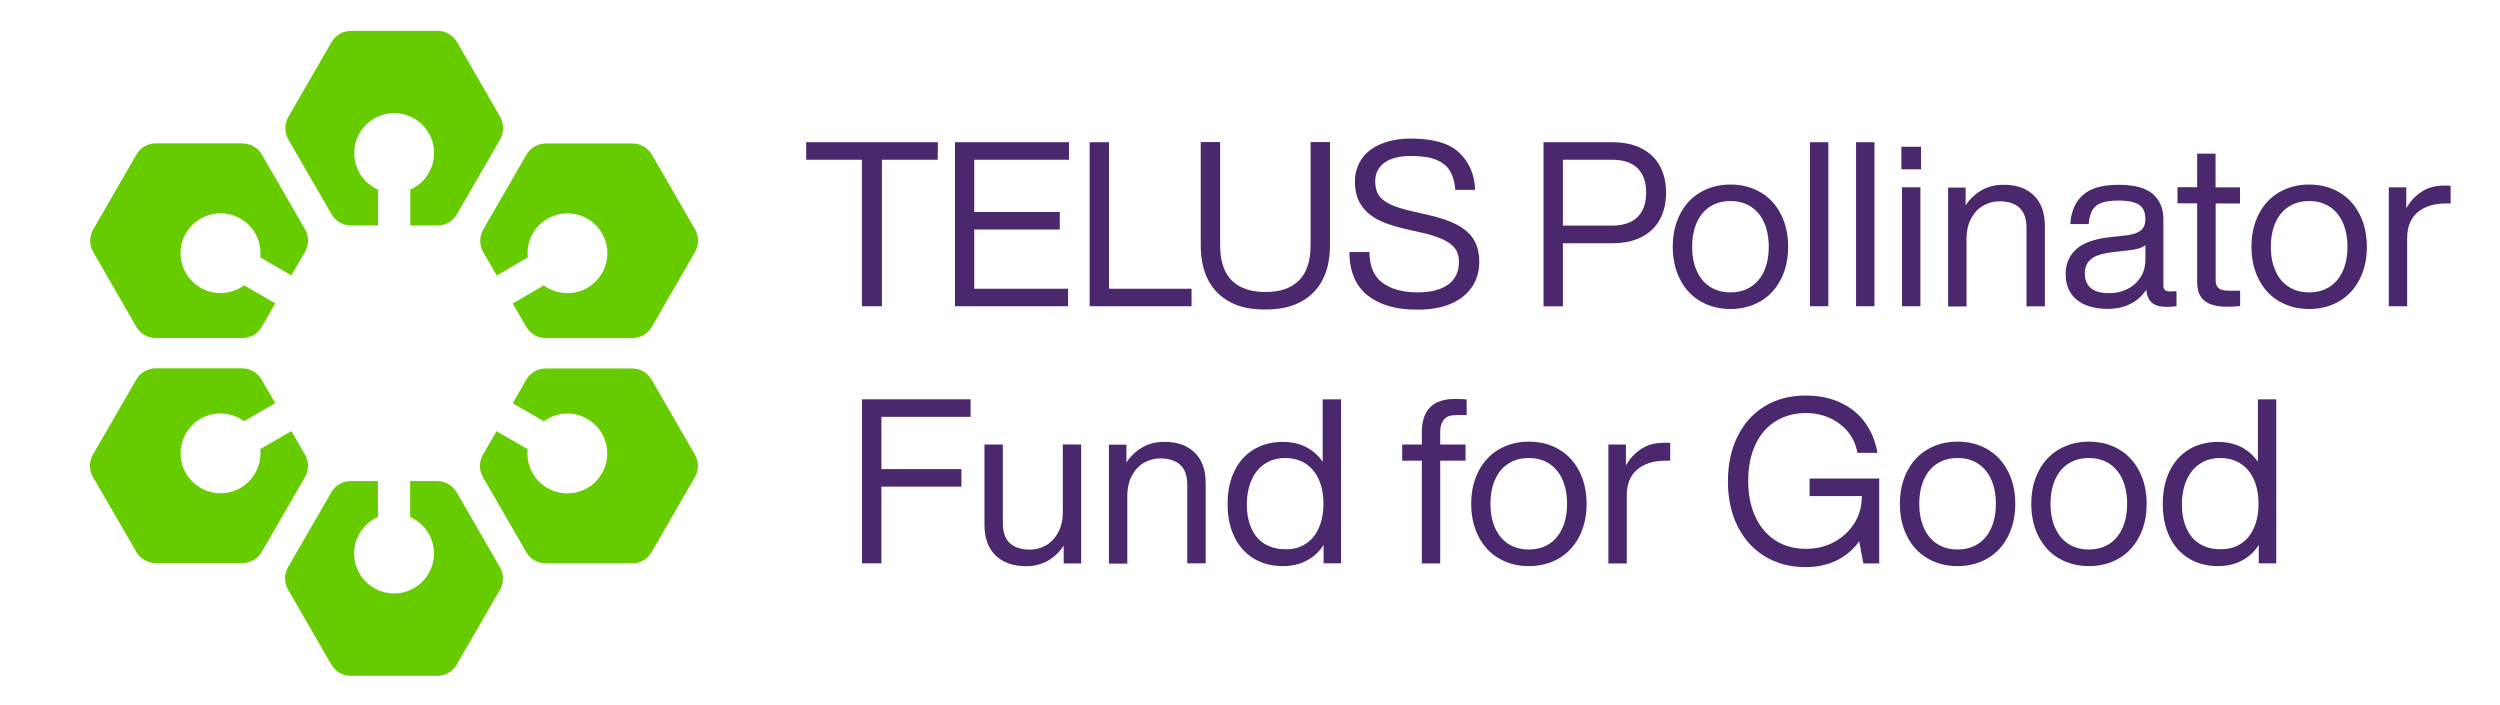 <?xml version="1.0" encoding="utf-8"?>
<!-- Generator: Adobe Illustrator 25.0.0, SVG Export Plug-In . SVG Version: 6.00 Build 0)  -->
<svg version="1.1" id="Layer_1" xmlns="http://www.w3.org/2000/svg" xmlns:xlink="http://www.w3.org/1999/xlink" x="0px" y="0px"
	 viewBox="0 0 198.46 56" style="enable-background:new 0 0 198.46 56;" xml:space="preserve">
<style type="text/css">
	.st0{fill:#66CC00;}
	.st1{fill:#4B286D;}
</style>
<g id="Layer_4">
	<g>
		<path class="st0" d="M39.7,11.07l-3.43,5.94c-0.32,0.56-0.91,0.89-1.55,0.89h-2.15v-2.85c1.11-0.49,1.89-1.61,1.89-2.9
			c0-1.75-1.42-3.17-3.17-3.17c-1.75,0-3.17,1.42-3.17,3.17c0,1.3,0.77,2.41,1.89,2.9v2.85h-2.14c-0.64,0-1.23-0.34-1.55-0.89
			l-3.43-5.94c-0.32-0.56-0.32-1.24,0-1.79l3.43-5.94c0.32-0.55,0.91-0.89,1.55-0.89h6.86c0.64,0,1.23,0.34,1.55,0.89l3.43,5.94
			C40.01,9.84,40.01,10.52,39.7,11.07z"/>
		<path class="st0" d="M24.21,20l-1.08,1.86l-2.47-1.43c0.13-1.21-0.45-2.44-1.57-3.08c-1.51-0.87-3.45-0.35-4.33,1.16
			c-0.88,1.51-0.36,3.45,1.16,4.33c1.12,0.65,2.47,0.53,3.46-0.19l2.47,1.43l-1.07,1.86c-0.32,0.56-0.91,0.89-1.55,0.89h-6.86
			c-0.64,0-1.23-0.34-1.55-0.89L7.4,20c-0.32-0.56-0.32-1.24,0-1.79l3.43-5.94c0.32-0.56,0.91-0.89,1.55-0.89h6.86
			c0.64,0,1.23,0.34,1.55,0.89l3.43,5.94C24.53,18.77,24.53,19.45,24.21,20z"/>
		<path class="st0" d="M24.21,37.87l-3.43,5.94c-0.32,0.55-0.91,0.89-1.55,0.89h-6.86c-0.64,0-1.23-0.34-1.55-0.89l-3.44-5.94
			c-0.32-0.55-0.32-1.24,0-1.79l3.43-5.94c0.32-0.56,0.91-0.9,1.55-0.9h6.86c0.64,0,1.23,0.34,1.55,0.9l1.08,1.86l-2.47,1.43
			c-0.99-0.72-2.34-0.83-3.46-0.19c-1.51,0.88-2.04,2.81-1.16,4.33c0.88,1.51,2.81,2.04,4.33,1.16c1.12-0.65,1.69-1.87,1.57-3.08
			l2.47-1.43l1.07,1.86C24.53,36.64,24.53,37.32,24.21,37.87z"/>
		<path class="st0" d="M39.69,46.81l-3.43,5.94c-0.32,0.56-0.91,0.9-1.55,0.9h-6.86c-0.64,0-1.23-0.34-1.55-0.9l-3.43-5.94
			c-0.32-0.56-0.32-1.24,0-1.79l3.43-5.94c0.32-0.55,0.91-0.89,1.55-0.89H30v2.85c-1.11,0.49-1.89,1.61-1.89,2.9
			c0,1.75,1.42,3.17,3.17,3.17c1.75,0,3.17-1.42,3.17-3.17c0-1.29-0.77-2.4-1.89-2.9v-2.85h2.14c0.64,0,1.22,0.34,1.55,0.89
			l3.43,5.94C40.01,45.58,40.01,46.26,39.69,46.81z"/>
		<path class="st0" d="M55.16,37.88l-3.43,5.94c-0.32,0.56-0.91,0.9-1.55,0.9h-6.86c-0.64,0-1.23-0.34-1.55-0.9l-3.43-5.94
			c-0.32-0.55-0.32-1.24,0-1.79l1.08-1.86l2.47,1.43c-0.13,1.21,0.44,2.43,1.56,3.08c1.51,0.88,3.46,0.36,4.33-1.16
			c0.88-1.51,0.36-3.46-1.16-4.33c-1.12-0.65-2.47-0.53-3.45,0.19l-2.47-1.43l1.07-1.86c0.32-0.56,0.91-0.9,1.55-0.9h6.86
			c0.64,0,1.23,0.34,1.55,0.9l3.43,5.94C55.49,36.65,55.49,37.33,55.16,37.88z"/>
		<path class="st0" d="M55.17,20.01l-3.43,5.94c-0.32,0.56-0.91,0.89-1.55,0.89h-6.86c-0.64,0-1.22-0.34-1.55-0.89l-1.08-1.86
			l2.47-1.43c0.98,0.72,2.34,0.83,3.46,0.19c1.51-0.88,2.04-2.81,1.16-4.33c-0.87-1.51-2.81-2.04-4.33-1.16
			c-1.12,0.65-1.69,1.87-1.56,3.08l-2.47,1.43l-1.07-1.86c-0.32-0.56-0.32-1.24,0-1.79l3.43-5.94c0.32-0.56,0.91-0.89,1.55-0.89
			h6.86c0.64,0,1.23,0.34,1.55,0.89l3.43,5.94C55.49,18.78,55.49,19.46,55.17,20.01z"/>
	</g>
</g>
<g id="Layer_2_1_">
	<g>
		<path class="st1" d="M74.44,12.68h-4.43v11.63h-1.59V12.68H64v-1.39h10.45L74.44,12.68L74.44,12.68z"/>
		<path class="st1" d="M77.34,12.68v4.15h6.79v1.39h-6.79v4.7h7.45v1.39h-8.98V11.29h9.05v1.39L77.34,12.68L77.34,12.68z"/>
		<path class="st1" d="M94.59,22.92v1.39H86.5V11.29h1.54v11.63H94.59z"/>
		<path class="st1" d="M97.67,23.99c-0.76-0.4-1.34-0.97-1.75-1.74c-0.4-0.76-0.6-1.69-0.6-2.77v-8.2h1.54v8.19
			c0,1.26,0.31,2.19,0.93,2.8c0.62,0.61,1.5,0.91,2.66,0.91s2.05-0.3,2.66-0.91c0.62-0.61,0.93-1.54,0.93-2.8v-8.19h1.54v8.19
			c0,1.08-0.2,2.01-0.6,2.77s-0.99,1.34-1.75,1.74c-0.76,0.4-1.69,0.59-2.77,0.59C99.36,24.58,98.44,24.39,97.67,23.99z"/>
		<path class="st1" d="M108.6,23.48c-0.97-0.75-1.47-1.91-1.48-3.47h1.59c0.01,1.13,0.36,1.95,1.05,2.45
			c0.69,0.5,1.61,0.75,2.77,0.75c1.05,0,1.86-0.21,2.43-0.62c0.57-0.41,0.86-1.02,0.86-1.81c0-0.41-0.1-0.77-0.31-1.05
			c-0.21-0.29-0.54-0.53-1-0.74c-0.46-0.21-1.08-0.4-1.86-0.57l-1.15-0.26c-0.82-0.19-1.51-0.42-2.08-0.7
			c-0.57-0.29-1.03-0.68-1.36-1.18c-0.34-0.5-0.5-1.13-0.5-1.88c0-0.68,0.19-1.28,0.55-1.8c0.36-0.52,0.88-0.91,1.56-1.19
			c0.67-0.27,1.45-0.41,2.34-0.41c1.78,0,3.06,0.38,3.85,1.14c0.79,0.76,1.2,1.74,1.24,2.93h-1.57c-0.05-0.6-0.19-1.09-0.41-1.48
			c-0.23-0.39-0.59-0.69-1.09-0.9s-1.17-0.31-2.01-0.31c-0.93,0-1.63,0.18-2.12,0.54s-0.73,0.85-0.73,1.47
			c0,0.44,0.09,0.8,0.26,1.08c0.17,0.28,0.47,0.53,0.91,0.74s1.07,0.41,1.88,0.59l1.15,0.26c0.99,0.22,1.78,0.5,2.38,0.83
			c0.6,0.34,1.03,0.74,1.29,1.21c0.26,0.47,0.39,1.03,0.39,1.67c0,0.77-0.19,1.44-0.58,2.01c-0.39,0.57-0.94,1.02-1.67,1.33
			c-0.73,0.32-1.61,0.47-2.63,0.47C110.88,24.6,109.57,24.22,108.6,23.48z"/>
		<path class="st1" d="M130.33,11.79c0.65,0.34,1.13,0.81,1.45,1.41c0.32,0.6,0.48,1.3,0.48,2.1s-0.16,1.49-0.48,2.1
			c-0.32,0.6-0.81,1.07-1.45,1.41c-0.65,0.34-1.44,0.5-2.38,0.5h-3.88v5.01h-1.54V11.29h5.42
			C128.89,11.29,129.68,11.45,130.33,11.79z M129.99,17.23c0.46-0.45,0.69-1.1,0.69-1.94c0-0.84-0.23-1.49-0.69-1.94
			c-0.46-0.45-1.14-0.67-2.04-0.67h-3.88v5.23h3.88C128.85,17.91,129.53,17.68,129.99,17.23z"/>
		<path class="st1" d="M135.01,23.93c-0.7-0.4-1.24-0.98-1.63-1.73c-0.39-0.75-0.59-1.62-0.59-2.61s0.2-1.86,0.59-2.61
			s0.93-1.33,1.63-1.73c0.7-0.4,1.48-0.6,2.36-0.6c0.88,0,1.67,0.2,2.36,0.6c0.7,0.4,1.24,0.98,1.63,1.73
			c0.39,0.75,0.59,1.62,0.59,2.61s-0.2,1.86-0.59,2.61s-0.93,1.33-1.63,1.73c-0.7,0.4-1.48,0.6-2.36,0.6
			C136.49,24.53,135.71,24.33,135.01,23.93z M138.97,22.78c0.46-0.29,0.81-0.7,1.06-1.24c0.25-0.54,0.38-1.19,0.38-1.95
			c0-0.76-0.13-1.4-0.38-1.95s-0.6-0.96-1.06-1.25c-0.46-0.29-0.99-0.43-1.6-0.43s-1.14,0.14-1.6,0.43
			c-0.46,0.29-0.81,0.7-1.06,1.25s-0.38,1.19-0.38,1.95s0.13,1.4,0.38,1.95c0.25,0.54,0.6,0.96,1.06,1.24
			c0.46,0.29,0.99,0.43,1.6,0.43S138.51,23.07,138.97,22.78z"/>
		<path class="st1" d="M143.68,11.29h1.46v13.02h-1.46V11.29z"/>
		<path class="st1" d="M147.34,11.29h1.46v13.02h-1.46V11.29z"/>
		<path class="st1" d="M150.94,11.65h1.56v1.79h-1.56V11.65z M150.99,14.87h1.46v9.44h-1.46V14.87z"/>
		<path class="st1" d="M161.45,15.51c0.59,0.57,0.88,1.38,0.88,2.42v6.39h-1.46v-6.24c0-0.72-0.19-1.25-0.56-1.59
			c-0.37-0.34-0.9-0.51-1.6-0.51c-0.44,0-0.85,0.11-1.25,0.33c-0.4,0.22-0.72,0.56-0.97,1.01c-0.25,0.45-0.38,1.01-0.38,1.67v5.34
			h-1.46v-9.44h1.39v1.41c0.33-0.5,0.75-0.9,1.25-1.19s1.08-0.44,1.71-0.44C160.05,14.65,160.87,14.94,161.45,15.51z"/>
		<path class="st1" d="M172.78,23.12v1.19c-0.24,0.04-0.51,0.05-0.81,0.05c-0.51,0-0.9-0.11-1.15-0.34
			c-0.26-0.22-0.4-0.57-0.44-1.02c-0.33,0.5-0.75,0.88-1.27,1.13c-0.52,0.26-1.12,0.39-1.8,0.39c-1.03,0-1.85-0.24-2.44-0.72
			c-0.59-0.48-0.89-1.16-0.89-2.04c0-0.79,0.27-1.44,0.82-1.96c0.55-0.51,1.44-0.83,2.67-0.97l1.36-0.15
			c0.5-0.06,0.87-0.19,1.12-0.39c0.24-0.2,0.36-0.5,0.36-0.9c0-0.34-0.07-0.62-0.2-0.83c-0.14-0.21-0.36-0.38-0.67-0.48
			s-0.73-0.16-1.25-0.16c-0.55,0-0.99,0.06-1.33,0.17c-0.34,0.11-0.59,0.31-0.75,0.58c-0.16,0.27-0.27,0.64-0.3,1.12h-1.46
			c0.06-0.99,0.39-1.76,0.99-2.3c0.6-0.55,1.55-0.82,2.85-0.82c1.24,0,2.14,0.24,2.71,0.73c0.56,0.49,0.84,1.16,0.84,2.01v5.27
			c0,0.3,0.17,0.46,0.51,0.46C172.24,23.12,172.78,23.12,172.78,23.12z M168.8,22.98c0.45-0.2,0.81-0.51,1.09-0.91
			c0.28-0.41,0.42-0.9,0.42-1.49v-1.12c-0.28,0.22-0.7,0.35-1.25,0.4l-1.37,0.16c-0.82,0.1-1.39,0.28-1.71,0.56
			c-0.32,0.27-0.48,0.65-0.48,1.14c0,0.49,0.16,0.87,0.47,1.14c0.31,0.27,0.78,0.41,1.42,0.41
			C167.88,23.28,168.36,23.19,168.8,22.98z"/>
		<path class="st1" d="M175.89,16.15v6.13c0,0.27,0.08,0.47,0.24,0.6c0.16,0.14,0.44,0.2,0.84,0.2h0.86v1.22
			c-0.4,0.04-0.75,0.05-1.05,0.05c-0.77,0-1.36-0.15-1.76-0.46c-0.4-0.3-0.6-0.81-0.6-1.5v-6.25h-1.56v-1.28h1.56V12.2h1.46v2.67
			h1.94v1.28H175.89z"/>
		<path class="st1" d="M180.95,23.93c-0.7-0.4-1.24-0.98-1.63-1.73c-0.39-0.75-0.59-1.62-0.59-2.61s0.2-1.86,0.59-2.61
			c0.39-0.75,0.93-1.33,1.63-1.73c0.7-0.4,1.48-0.6,2.36-0.6s1.67,0.2,2.36,0.6c0.7,0.4,1.24,0.98,1.63,1.73
			c0.39,0.75,0.59,1.62,0.59,2.61s-0.2,1.86-0.59,2.61s-0.93,1.33-1.63,1.73c-0.7,0.4-1.48,0.6-2.36,0.6S181.65,24.33,180.95,23.93z
			 M184.91,22.78c0.46-0.29,0.81-0.7,1.06-1.24c0.25-0.54,0.38-1.19,0.38-1.95c0-0.76-0.13-1.4-0.38-1.95
			c-0.25-0.54-0.6-0.96-1.06-1.25c-0.46-0.29-0.99-0.43-1.6-0.43s-1.14,0.14-1.6,0.43c-0.46,0.29-0.81,0.7-1.06,1.25
			s-0.38,1.19-0.38,1.95s0.13,1.4,0.38,1.95c0.25,0.54,0.6,0.96,1.06,1.24c0.46,0.29,0.99,0.43,1.6,0.43S184.46,23.07,184.91,22.78z
			"/>
		<path class="st1" d="M194.54,14.74v1.41h-0.36c-0.96,0-1.72,0.24-2.27,0.71c-0.55,0.47-0.82,1.16-0.82,2.07v5.38h-1.46v-9.44h1.39
			v1.67c0.29-0.54,0.69-0.97,1.2-1.31c0.51-0.34,1.12-0.5,1.84-0.5C194.24,14.73,194.41,14.73,194.54,14.74z"/>
		<path class="st1" d="M69.97,33.09v4.15h6.35v1.39h-6.35v6.09h-1.54V31.7h8.62v1.39L69.97,33.09L69.97,33.09z"/>
		<path class="st1" d="M85.83,35.29v9.44h-1.39v-1.41c-0.33,0.5-0.75,0.9-1.25,1.19c-0.51,0.29-1.08,0.44-1.71,0.44
			c-1.05,0-1.87-0.29-2.45-0.86c-0.58-0.57-0.88-1.38-0.88-2.42v-6.38h1.46v6.24c0,0.72,0.19,1.25,0.56,1.59
			c0.37,0.34,0.9,0.51,1.6,0.51c0.44,0,0.85-0.11,1.25-0.33s0.72-0.56,0.97-1.01c0.25-0.45,0.38-1.01,0.38-1.67v-5.34L85.83,35.29
			L85.83,35.29z"/>
		<path class="st1" d="M94.83,35.92c0.59,0.57,0.88,1.38,0.88,2.41v6.39h-1.46v-6.23c0-0.72-0.19-1.25-0.56-1.59
			c-0.37-0.34-0.9-0.51-1.6-0.51c-0.44,0-0.85,0.11-1.25,0.33c-0.4,0.22-0.72,0.56-0.97,1.01c-0.25,0.45-0.38,1.01-0.38,1.67v5.34
			h-1.46v-9.44h1.39v1.41c0.33-0.5,0.75-0.9,1.25-1.19c0.51-0.29,1.08-0.44,1.71-0.44C93.43,35.06,94.24,35.35,94.83,35.92z"/>
		<path class="st1" d="M106.46,31.7v13.02h-1.39v-1.46c-0.35,0.55-0.81,0.97-1.36,1.25c-0.56,0.29-1.18,0.43-1.87,0.43
			c-0.88,0-1.65-0.2-2.31-0.6s-1.18-0.97-1.54-1.72c-0.36-0.75-0.54-1.62-0.54-2.61c0-1,0.18-1.87,0.54-2.61
			c0.36-0.74,0.87-1.32,1.54-1.72c0.66-0.4,1.44-0.6,2.31-0.6c0.68,0,1.29,0.14,1.82,0.4c0.53,0.27,0.98,0.66,1.34,1.17V31.7
			L106.46,31.7L106.46,31.7z M103.62,43.19c0.46-0.29,0.81-0.7,1.06-1.25c0.25-0.54,0.38-1.19,0.38-1.95s-0.13-1.4-0.38-1.95
			c-0.25-0.54-0.6-0.96-1.06-1.25c-0.46-0.29-0.99-0.43-1.6-0.43c-0.61,0-1.14,0.15-1.6,0.45s-0.81,0.72-1.06,1.28
			c-0.25,0.56-0.38,1.21-0.38,1.97c0,0.75,0.13,1.38,0.38,1.92c0.25,0.54,0.6,0.94,1.06,1.21c0.46,0.27,0.99,0.41,1.6,0.41
			C102.63,43.62,103.16,43.48,103.62,43.19z"/>
		<path class="st1" d="M114.65,33.28c-0.21,0.23-0.32,0.56-0.32,1v1.01h2.01v1.28h-2.01v8.16h-1.46v-8.16h-1.56v-1.28h1.56v-0.97
			c0-1.77,0.88-2.65,2.63-2.65c0.33,0,0.64,0.01,0.93,0.04v1.24h-0.84C115.17,32.95,114.86,33.05,114.65,33.28z"/>
		<path class="st1" d="M119.01,44.34c-0.7-0.4-1.24-0.98-1.63-1.73c-0.39-0.75-0.59-1.62-0.59-2.61c0-0.99,0.2-1.86,0.59-2.61
			c0.39-0.75,0.93-1.33,1.63-1.73c0.7-0.4,1.48-0.6,2.36-0.6c0.88,0,1.67,0.2,2.36,0.6c0.7,0.4,1.24,0.98,1.63,1.73
			c0.39,0.75,0.59,1.62,0.59,2.61c0,0.99-0.2,1.86-0.59,2.61c-0.39,0.75-0.93,1.33-1.63,1.73c-0.7,0.4-1.48,0.6-2.36,0.6
			C120.49,44.94,119.7,44.74,119.01,44.34z M122.96,43.19c0.46-0.29,0.81-0.7,1.06-1.25c0.25-0.54,0.38-1.19,0.38-1.95
			s-0.13-1.4-0.38-1.95c-0.25-0.54-0.6-0.96-1.06-1.25c-0.46-0.29-0.99-0.43-1.6-0.43s-1.14,0.14-1.6,0.43
			c-0.46,0.29-0.81,0.7-1.06,1.25c-0.25,0.54-0.38,1.19-0.38,1.95s0.13,1.4,0.38,1.95c0.25,0.54,0.6,0.96,1.06,1.25
			c0.46,0.29,0.99,0.43,1.6,0.43S122.51,43.48,122.96,43.19z"/>
		<path class="st1" d="M132.59,35.16v1.41h-0.36c-0.96,0-1.72,0.24-2.27,0.71s-0.82,1.16-0.82,2.07v5.38h-1.46v-9.44h1.39v1.67
			c0.29-0.54,0.69-0.97,1.2-1.31c0.51-0.34,1.12-0.5,1.84-0.5C132.29,35.14,132.46,35.14,132.59,35.16z"/>
		<path class="st1" d="M149.18,38.03v6.7h-1.26l-0.33-1.76c-0.47,0.66-1.07,1.16-1.79,1.52c-0.72,0.35-1.54,0.53-2.47,0.53
			c-1.23,0-2.31-0.29-3.24-0.86c-0.93-0.57-1.65-1.37-2.16-2.4s-0.76-2.2-0.76-3.55c0-1.34,0.25-2.53,0.76-3.56
			c0.51-1.03,1.22-1.83,2.16-2.4c0.93-0.57,2.02-0.85,3.27-0.85c1.03,0,1.95,0.19,2.76,0.57s1.46,0.91,1.95,1.6
			c0.5,0.69,0.82,1.49,0.97,2.38h-1.59c-0.11-0.63-0.36-1.19-0.75-1.67c-0.39-0.47-0.88-0.84-1.45-1.1
			c-0.58-0.26-1.21-0.39-1.89-0.39c-0.91,0-1.72,0.22-2.42,0.66c-0.7,0.44-1.23,1.07-1.6,1.87s-0.56,1.76-0.56,2.86
			c0,1.08,0.19,2.04,0.57,2.85s0.91,1.44,1.6,1.88c0.69,0.44,1.49,0.66,2.41,0.66c0.81,0,1.55-0.17,2.22-0.53s1.21-0.85,1.62-1.49
			c0.4-0.64,0.6-1.36,0.6-2.17h-4.15v-1.39h5.55V38.03z"/>
		<path class="st1" d="M153.04,44.34c-0.7-0.4-1.24-0.98-1.63-1.73c-0.39-0.75-0.59-1.62-0.59-2.61c0-0.99,0.2-1.86,0.59-2.61
			c0.39-0.75,0.93-1.33,1.63-1.73c0.7-0.4,1.48-0.6,2.36-0.6s1.67,0.2,2.36,0.6c0.7,0.4,1.24,0.98,1.63,1.73
			c0.39,0.75,0.59,1.62,0.59,2.61c0,0.99-0.2,1.86-0.59,2.61s-0.93,1.33-1.63,1.73c-0.7,0.4-1.48,0.6-2.36,0.6
			S153.73,44.74,153.04,44.34z M157,43.19c0.46-0.29,0.81-0.7,1.06-1.25c0.25-0.54,0.38-1.19,0.38-1.95s-0.13-1.4-0.38-1.95
			c-0.25-0.54-0.6-0.96-1.06-1.25c-0.46-0.29-0.99-0.43-1.6-0.43s-1.14,0.14-1.6,0.43c-0.46,0.29-0.81,0.7-1.06,1.25
			c-0.25,0.54-0.38,1.19-0.38,1.95s0.13,1.4,0.38,1.95c0.25,0.54,0.6,0.96,1.06,1.25c0.46,0.29,0.99,0.43,1.6,0.43
			S156.54,43.48,157,43.19z"/>
		<path class="st1" d="M163.47,44.34c-0.7-0.4-1.24-0.98-1.63-1.73s-0.59-1.62-0.59-2.61c0-0.99,0.2-1.86,0.59-2.61
			s0.93-1.33,1.63-1.73c0.7-0.4,1.48-0.6,2.36-0.6s1.67,0.2,2.36,0.6c0.7,0.4,1.24,0.98,1.63,1.73c0.39,0.75,0.59,1.62,0.59,2.61
			c0,0.99-0.2,1.86-0.59,2.61c-0.39,0.75-0.93,1.33-1.63,1.73c-0.7,0.4-1.48,0.6-2.36,0.6S164.16,44.74,163.47,44.34z M167.42,43.19
			c0.46-0.29,0.81-0.7,1.06-1.25c0.25-0.54,0.38-1.19,0.38-1.95s-0.13-1.4-0.38-1.95c-0.25-0.54-0.6-0.96-1.06-1.25
			c-0.46-0.29-0.99-0.43-1.6-0.43s-1.14,0.14-1.6,0.43c-0.46,0.29-0.81,0.7-1.06,1.25c-0.25,0.54-0.38,1.19-0.38,1.95
			s0.13,1.4,0.38,1.95c0.25,0.54,0.6,0.96,1.06,1.25c0.46,0.29,0.99,0.43,1.6,0.43S166.97,43.48,167.42,43.19z"/>
		<path class="st1" d="M180.7,31.7v13.02h-1.39v-1.46c-0.35,0.55-0.81,0.97-1.36,1.25c-0.56,0.29-1.18,0.43-1.87,0.43
			c-0.88,0-1.65-0.2-2.31-0.6s-1.18-0.97-1.54-1.72c-0.36-0.75-0.54-1.62-0.54-2.61c0-1,0.18-1.87,0.54-2.61
			c0.36-0.74,0.87-1.32,1.54-1.72c0.66-0.4,1.44-0.6,2.31-0.6c0.68,0,1.29,0.14,1.82,0.4c0.53,0.27,0.98,0.66,1.34,1.17V31.7
			L180.7,31.7L180.7,31.7z M177.85,43.19c0.46-0.29,0.81-0.7,1.06-1.25c0.25-0.54,0.38-1.19,0.38-1.95s-0.13-1.4-0.38-1.95
			c-0.25-0.54-0.6-0.96-1.06-1.25c-0.46-0.29-0.99-0.43-1.6-0.43s-1.14,0.15-1.6,0.45c-0.46,0.3-0.81,0.72-1.06,1.28
			c-0.25,0.56-0.38,1.21-0.38,1.97c0,0.75,0.13,1.38,0.38,1.92c0.25,0.54,0.6,0.94,1.06,1.21c0.46,0.27,0.99,0.41,1.6,0.41
			S177.39,43.48,177.85,43.19z"/>
	</g>
</g>
</svg>
